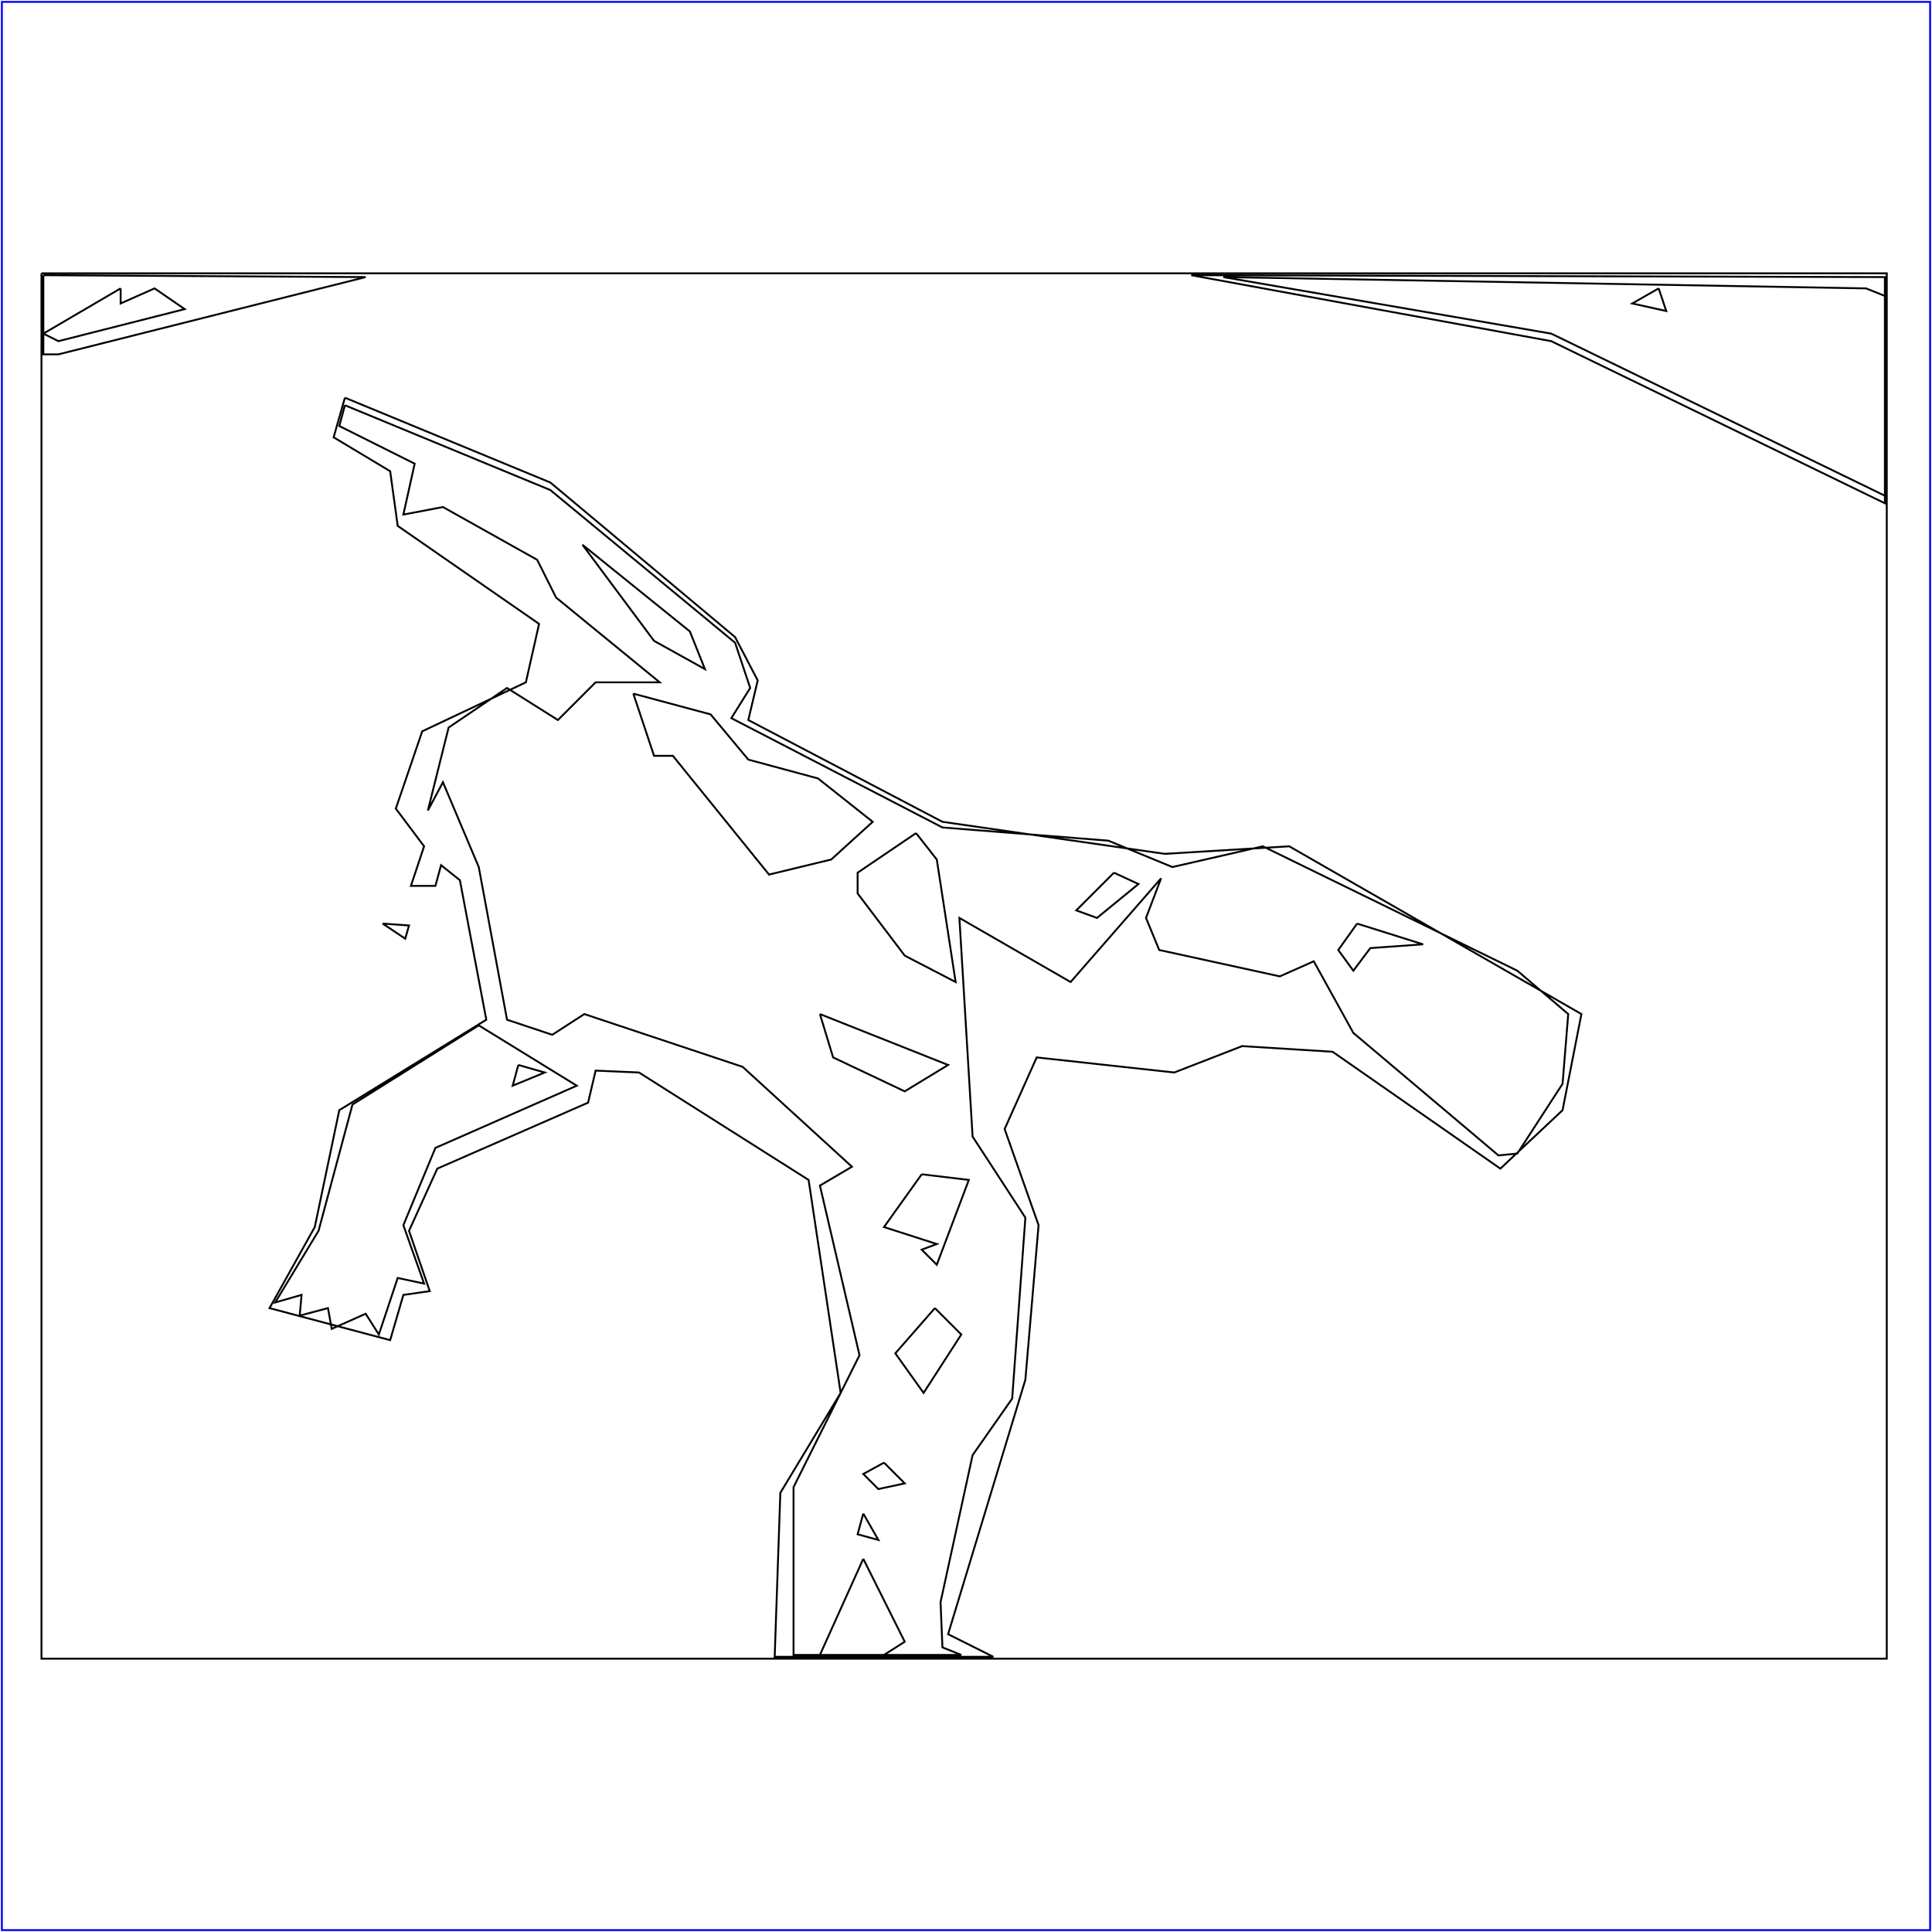 <?xml version="1.0" standalone="no"?>
<!DOCTYPE svg PUBLIC "-//W3C//DTD SVG 20010904//EN"
  "http://www.w3.org/TR/2001/REC-SVG-20010904/DTD/svg10.dtd">
<svg viewBox="0 0 1025 1025" xmlns="http://www.w3.org/2000/svg">
  <title>a SAILDART plot file</title>
  <desc>SAIL III display plot file</desc>
  <rect x="1" y="1" width="1023" height="1023" fill="none" stroke="blue" />
  <path fill="none" stroke="black" stroke-width="1" 
 d="
M 632 146 L 823 181 L 1000 267 L 1000 147 L 632 146
M 183 211 L 177 232 L 207 250 L 211 279 L 286 331 L 279 362 L 224 388 L 210 429 L 225 449 L 218 470 L 231 470 L 234 459 L 244 467 L 258 541 L 180 589 L 167 651 L 143 694 L 207 711 L 214 687 L 228 685 L 217 653 L 232 620 L 312 585 L 316 568 L 339 569 L 429 626 L 446 739 L 414 792 L 411 879 L 527 879 L 503 867 L 544 732 L 551 650 L 533 599 L 550 561 L 623 569 L 659 555 L 707 558 L 796 620 L 829 589 L 839 538 L 684 449 L 618 453 L 500 436 L 397 382 L 402 361 L 390 338 L 292 256 L 183 211
M 203 490 L 215 498 L 217 491 L 203 490
M 23 146 L 23 188 L 31 188 L 194 147 L 23 146
M 64 153 L 23 177 L 31 181 L 98 164 L 82 153 L 64 161 L 64 153
M 880 153 L 866 161 L 884 165 L 880 153
M 183 215 L 180 226 L 220 246 L 214 273 L 235 269 L 285 297 L 295 317 L 350 362 L 316 362 L 296 382 L 269 365 L 238 386 L 227 430 L 235 415 L 254 460 L 269 541 L 293 549 L 310 538 L 394 566 L 452 619 L 435 629 L 456 719 L 421 789 L 421 878 L 510 878 L 500 874 L 499 850 L 516 772 L 537 742 L 544 646 L 516 603 L 509 487 L 568 521 L 616 466 L 608 487 L 615 504 L 679 518 L 697 510 L 718 548 L 795 613 L 805 612 L 829 575 L 832 538 L 805 515 L 670 449 L 622 460 L 588 446 L 500 439 L 388 381 L 398 365 L 390 341 L 292 260 L 183 215
M 254 544 L 187 586 L 169 653 L 146 691 L 160 687 L 159 698 L 174 694 L 176 705 L 194 697 L 201 708 L 211 678 L 225 681 L 214 650 L 231 609 L 306 576 L 254 544
M 649 147 L 823 177 L 1000 263 L 1000 157 L 990 153 L 649 147
M 336 368 L 347 401 L 357 401 L 408 464 L 441 456 L 463 436 L 434 413 L 397 403 L 377 379 L 336 368
M 486 442 L 455 463 L 455 474 L 480 507 L 507 521 L 497 456 L 486 442
M 591 463 L 571 483 L 582 487 L 604 469 L 591 463
M 720 490 L 710 504 L 718 515 L 727 503 L 755 501 L 720 490
M 435 538 L 442 561 L 480 579 L 503 565 L 435 538
M 275 565 L 272 576 L 289 569 L 275 565
M 489 623 L 469 651 L 497 660 L 489 663 L 497 671 L 514 626 L 489 623
M 496 694 L 475 718 L 490 739 L 510 708 L 496 694
M 469 776 L 458 782 L 466 790 L 480 787 L 469 776
M 458 803 L 455 814 L 466 817 L 458 803
M 458 827 L 435 878 L 469 878 L 480 871 L 458 827
M 309 289 L 347 340 L 374 355 L 366 335 L 309 289
M 22 145 L 22 880 L 1001 880 L 1001 145 L 22 145
" />
</svg>
